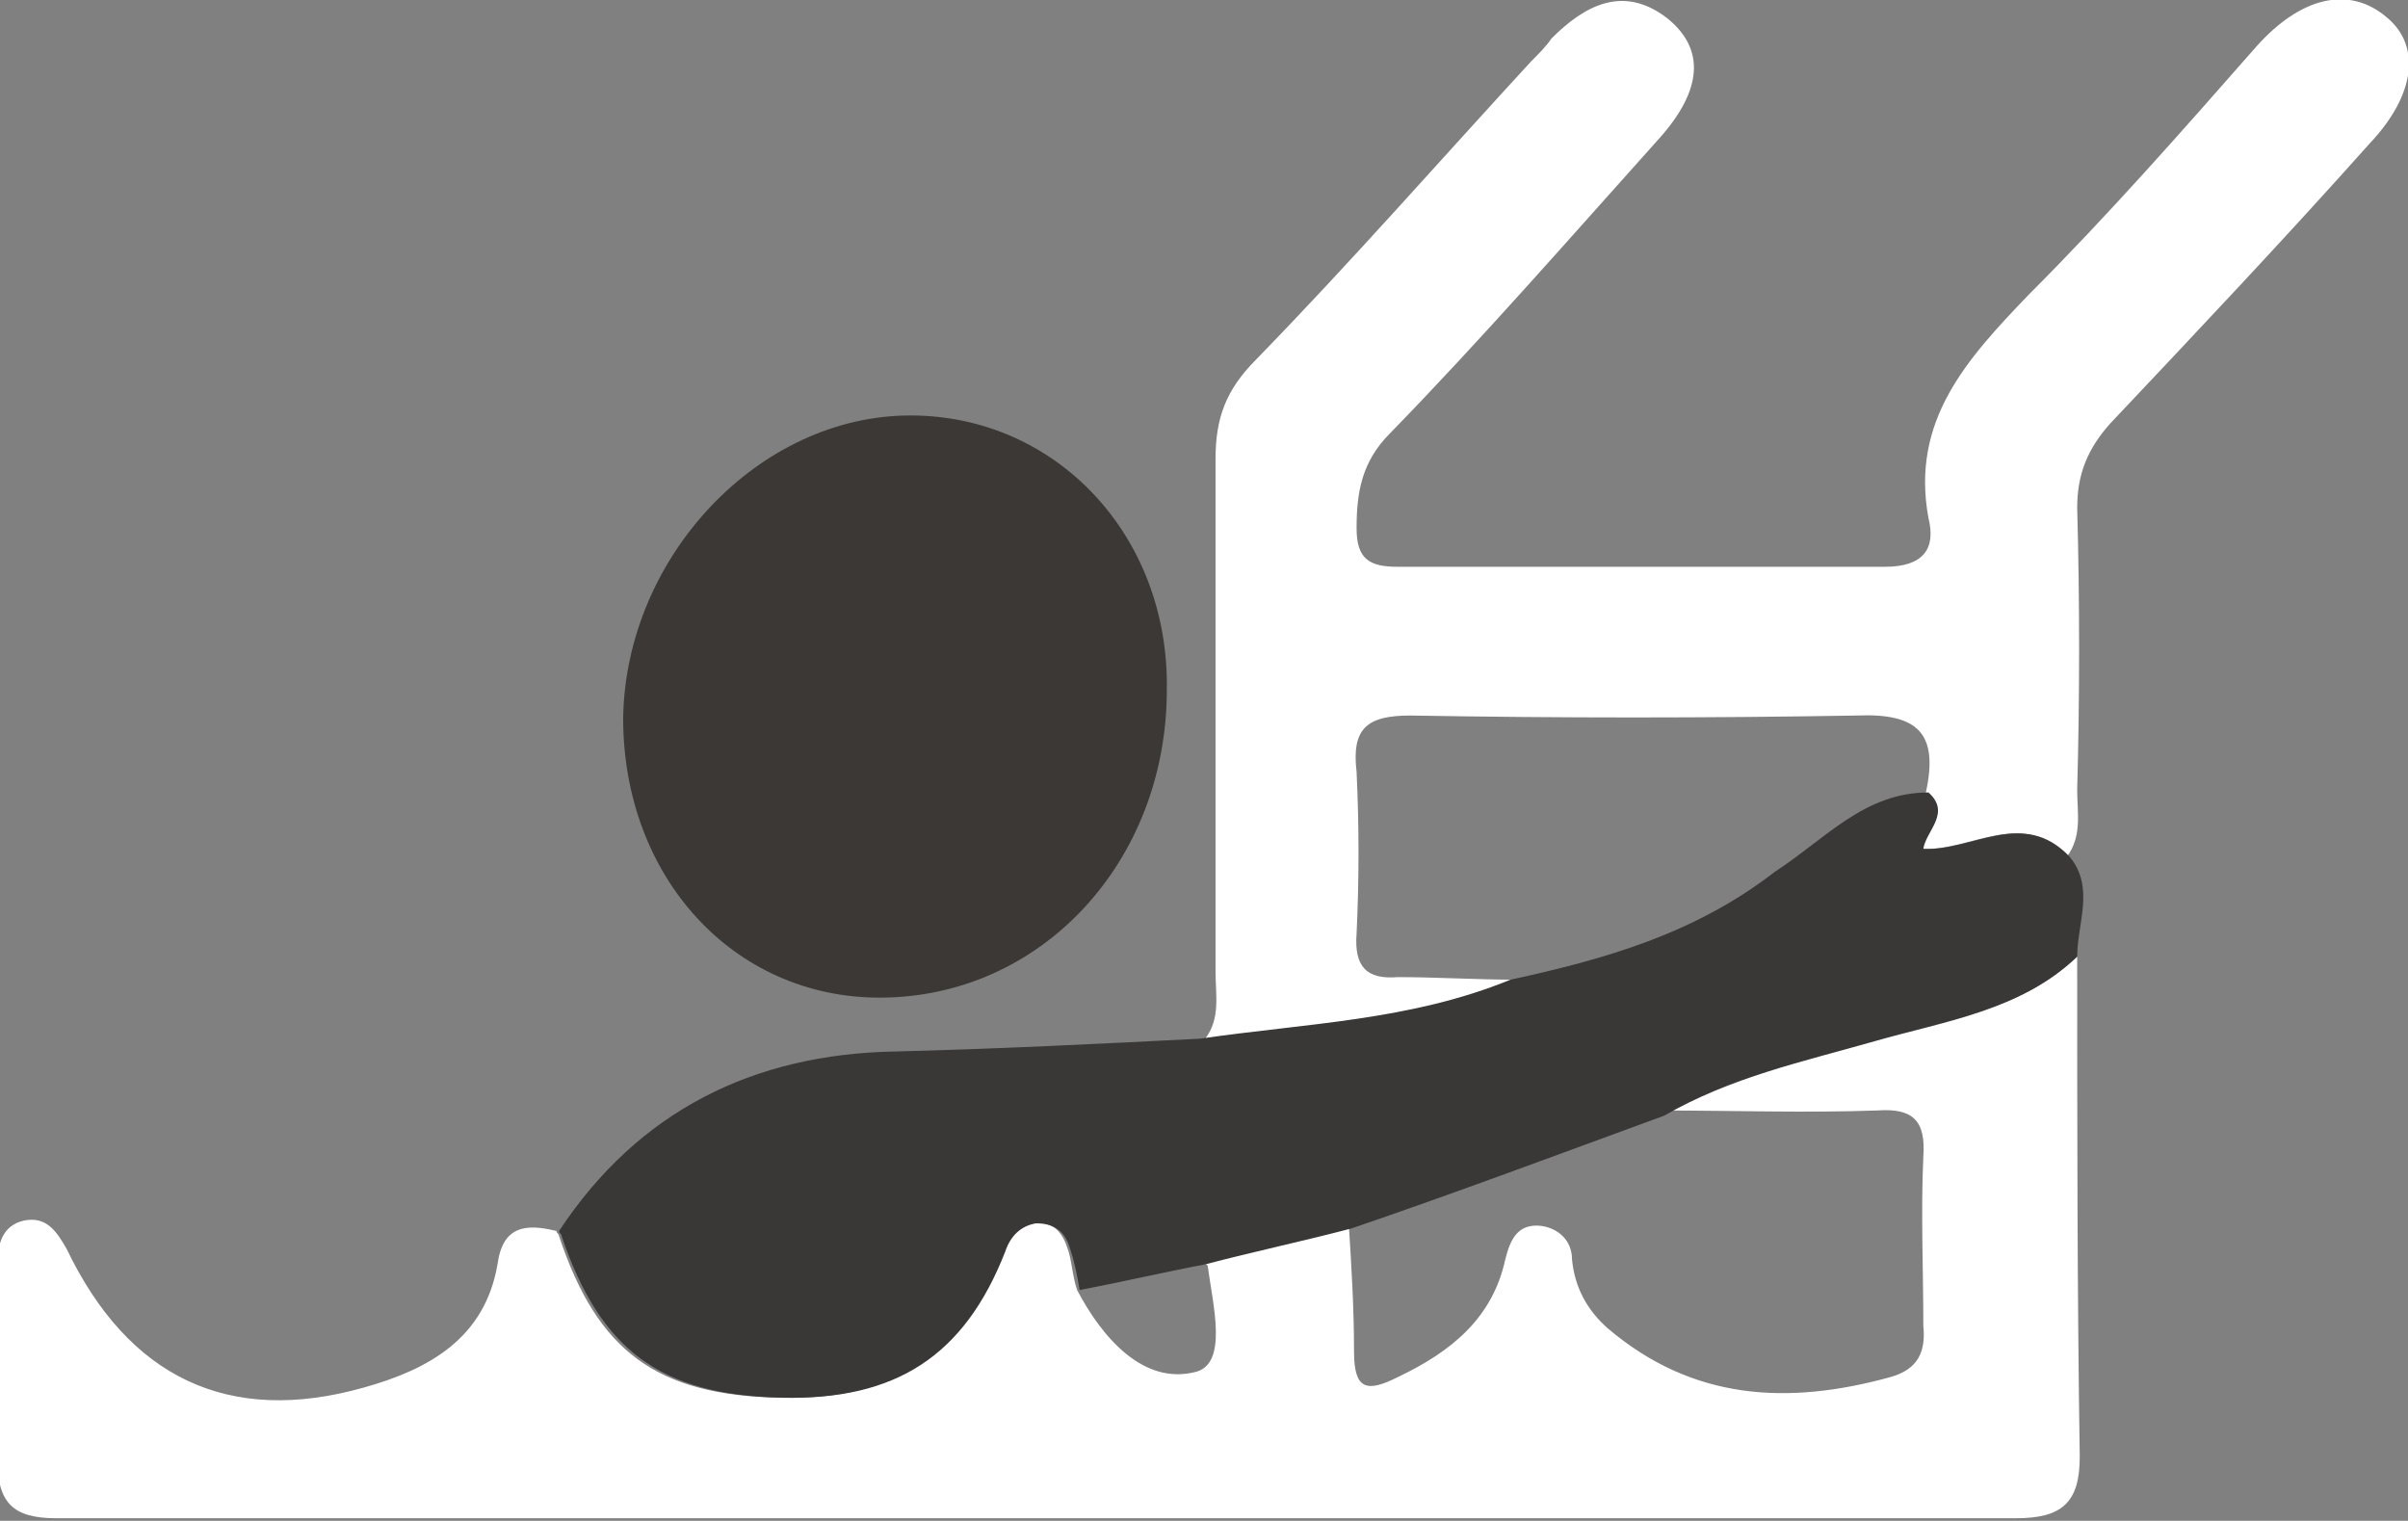 <svg xmlns="http://www.w3.org/2000/svg" xmlns:xlink="http://www.w3.org/1999/xlink" id="Calque_1" x="0px" y="0px" viewBox="0 0 93.9 59.3" style="enable-background:new 0 0 93.9 59.3;" xml:space="preserve"><rect x="0" y="0" width="93.9" height="59.3" fill="#808080" stroke="none"/><style type="text/css"> .st0{fill:#FFFFFF;} .st1{fill:#3A3836;} .st2{fill:#3B3835;}</style><path class="st0" d="M81,37.3c0,6.5,0,13,0.1,19.5c0,1.8-0.7,2.4-2.5,2.4c-25.5,0-50.9,0-76.4,0c-1.7,0-2.3-0.6-2.3-2.3 c0.1-2.5,0-5,0-7.6c0-0.8,0.2-1.5,1-1.7c0.9-0.2,1.3,0.4,1.7,1.1c2.4,5,6.3,6.9,11.6,5.4c2.5-0.7,4.7-1.9,5.2-4.8 c0.2-1.5,1.1-1.6,2.3-1.3c0,0.1,0.1,0.1,0.1,0.2c1.5,4.5,3.8,6.2,8.6,6.3c4.4,0.1,7.1-1.6,8.7-5.7c0.2-0.6,0.6-1,1.2-1.1 c0.7-0.1,1.1,0.3,1.3,0.9c0.2,0.5,0.2,1.1,0.4,1.7c1,1.9,2.6,3.7,4.6,3.2c1.3-0.3,0.7-2.6,0.5-4.1c0-0.1-0.1-0.1-0.2-0.2 c1.9-0.5,3.8-0.9,5.7-1.4c0.1,1.6,0.2,3.2,0.2,4.9c0,1.5,0.5,1.6,1.7,1c2.1-1,3.7-2.3,4.2-4.6c0.2-0.8,0.5-1.4,1.4-1.3 c0.7,0.1,1.2,0.6,1.2,1.3c0.1,1.1,0.6,2,1.4,2.7c3.3,2.8,7,3,11,1.9c1.1-0.3,1.4-1,1.3-2c0-2.2-0.1-4.4,0-6.6 c0.1-1.4-0.4-1.9-1.8-1.8c-2.8,0.1-5.7,0-8.5,0c2.5-1.5,5.4-2.1,8.2-2.9C75.9,39.8,78.8,39.4,81,37.3z"></path><path class="st0" d="M47,40.5c0.6-0.8,0.4-1.7,0.4-2.6c0-6.7,0-13.4,0-20c0-1.6,0.4-2.7,1.6-3.9c3.7-3.8,7.2-7.8,10.7-11.6 c0.3-0.3,0.6-0.6,0.8-0.9c1.3-1.3,2.8-2.1,4.5-0.8c1.5,1.2,1.4,2.8-0.3,4.7c-3.5,3.9-6.9,7.8-10.5,11.5c-1.1,1.1-1.3,2.3-1.3,3.7 c0,1.2,0.5,1.5,1.6,1.5c6.3,0,12.7,0,19,0c1.5,0,2-0.7,1.7-1.9c-0.7-3.8,1.5-6.2,3.9-8.7c3.1-3.1,6-6.4,8.9-9.7 c1.7-1.9,3.6-2.4,5.1-1.1c1.3,1.1,1.1,3-0.7,4.9c-3.3,3.7-6.7,7.3-10.1,10.9c-0.9,1-1.3,2-1.3,3.3c0.1,3.7,0.1,7.3,0,11 c0,0.9,0.2,1.8-0.4,2.6c-1.8-1.9-3.7-0.2-5.7-0.3c0.1-0.7,1.1-1.4,0.2-2.2c0.5-2.3-0.3-3.1-2.7-3C66.6,28,60.8,28,55,27.9 c-1.7,0-2.3,0.5-2.1,2.2c0.1,2.1,0.1,4.2,0,6.3c-0.1,1.3,0.4,1.8,1.6,1.7c1.5,0,3.1,0.1,4.6,0.1C55.2,39.8,51.1,40,47,40.5z"></path><path class="st1" d="M75.2,30.9c0.9,0.8-0.1,1.5-0.2,2.2c1.9,0.1,3.9-1.6,5.7,0.3c1,1.2,0.3,2.6,0.3,3.9c-2.2,2.1-5.1,2.5-7.9,3.3 c-2.8,0.8-5.6,1.4-8.2,2.9c-4.1,1.5-8.1,3-12.2,4.4c-1.9,0.5-3.8,0.9-5.7,1.4c-1.6,0.3-3.3,0.7-4.9,1c-0.1-0.6-0.2-1.1-0.4-1.7 c-0.2-0.6-0.6-0.9-1.3-0.9c-0.6,0.1-1,0.5-1.2,1.1c-1.6,4.1-4.3,5.8-8.7,5.7c-4.8-0.1-7.1-1.9-8.6-6.3c0-0.1-0.1-0.1-0.1-0.2 c3.1-4.7,7.6-6.9,13.1-7c4-0.1,8-0.3,11.9-0.5c4.1-0.6,8.2-0.7,12.1-2.3c3.7-0.8,7.2-1.8,10.3-4.2C71.2,32.7,72.7,30.9,75.2,30.9z"></path><path class="st2" d="M45.5,26.9c0,6.7-4.9,12-11.2,12c-5.7,0-10-4.7-10-10.9c0.1-6.3,5.3-11.8,11.2-11.8 C41.2,16.2,45.6,20.9,45.5,26.9z"></path></svg>
